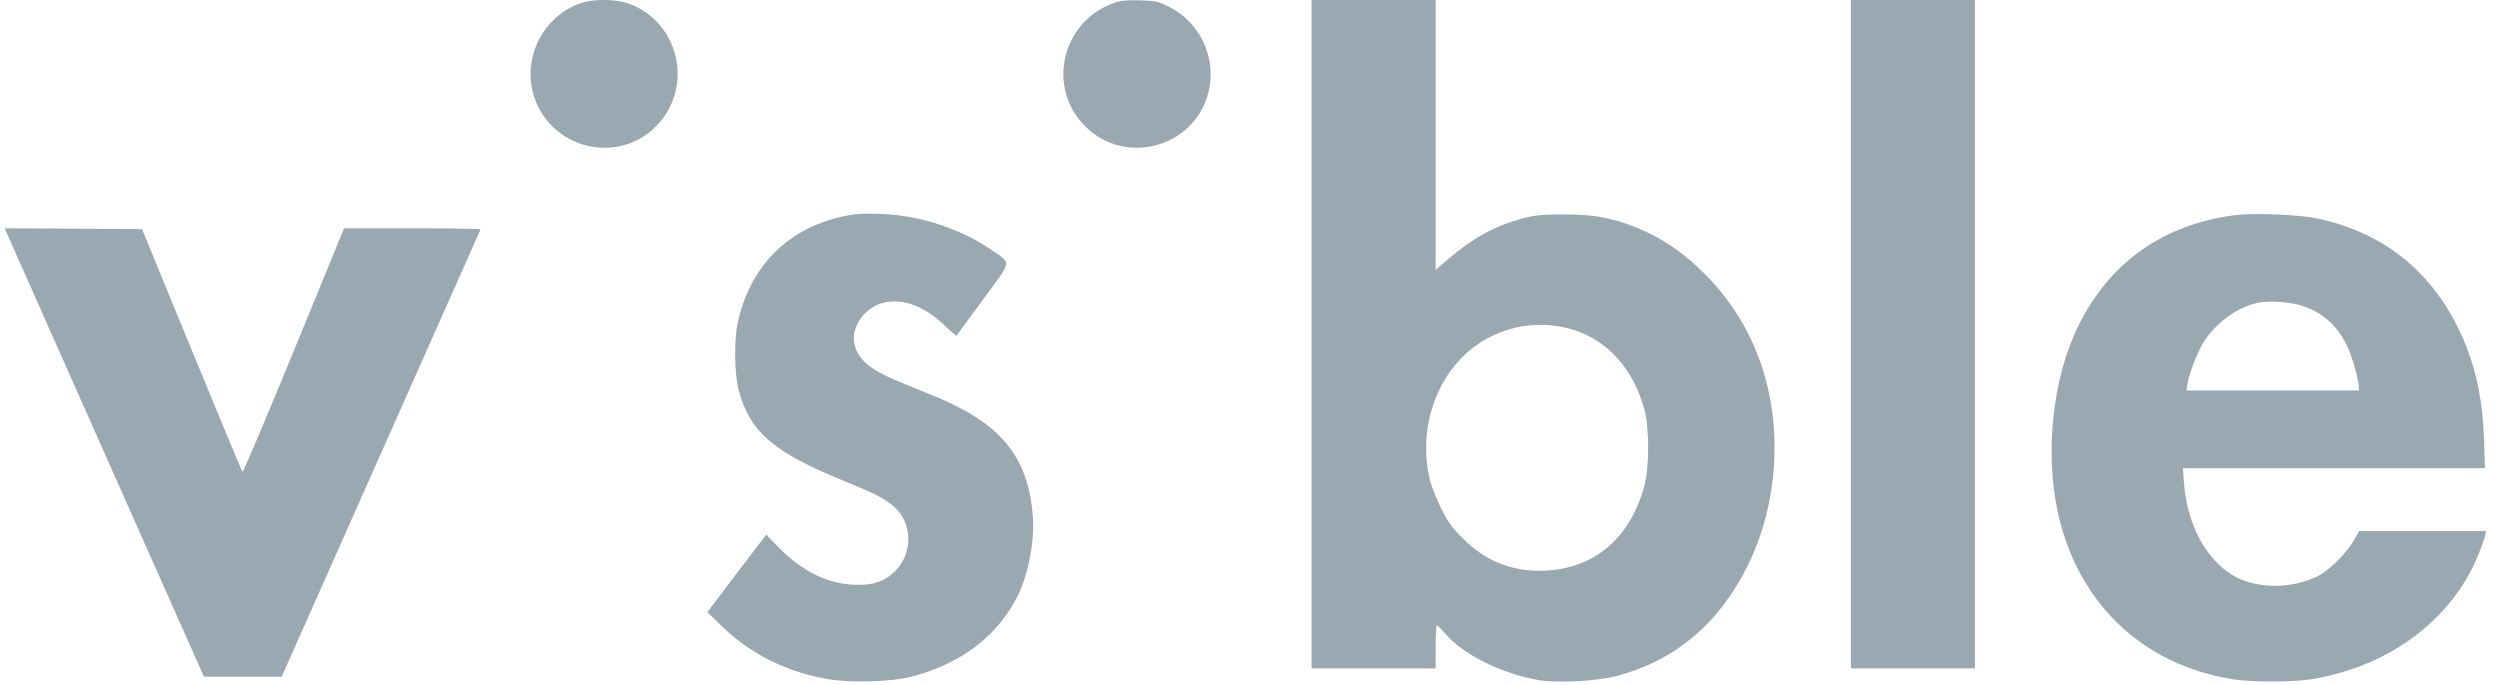 <svg width="146" height="40" viewBox="0 0 146 40" fill="none" xmlns="http://www.w3.org/2000/svg">
<path d="M33.918 0.184C31.715 0.937 30.488 3.382 31.174 5.594C32.141 8.686 36.054 9.662 38.315 7.372C40.556 5.102 39.677 1.246 36.672 0.193C35.947 -0.058 34.633 -0.068 33.918 0.184Z" fill="#9AA8B1"/>
<path d="M65.001 0.193C61.986 1.304 61.117 5.111 63.368 7.372C65.716 9.72 69.745 8.618 70.566 5.411C71.078 3.401 70.102 1.295 68.237 0.377C67.619 0.077 67.484 0.048 66.546 0.019C65.716 0 65.435 0.029 65.001 0.193Z" fill="#9AA8B1"/>
<path d="M76.595 19.517V39.034H80.218H83.841V37.778C83.841 37.082 83.87 36.522 83.918 36.522C83.957 36.522 84.17 36.734 84.401 37.005C85.464 38.242 87.706 39.353 89.87 39.72C90.943 39.904 93.252 39.778 94.382 39.488C97.793 38.599 100.382 36.435 102.054 33.053C103.822 29.498 104.131 25.034 102.856 21.304C102.179 19.304 101.078 17.527 99.59 16.029C98.199 14.628 96.827 13.739 95.097 13.111C93.841 12.667 92.904 12.522 91.281 12.522C89.986 12.531 89.657 12.56 88.856 12.773C87.3 13.198 86.025 13.894 84.595 15.111L83.841 15.759V7.874V9.53674e-05H80.218H76.595V19.517ZM91.938 19.276C93.909 19.904 95.406 21.594 96.034 23.913C96.324 25.024 96.324 27.247 96.034 28.358C95.184 31.527 92.972 33.324 89.918 33.333C88.16 33.333 86.691 32.715 85.416 31.43C84.74 30.754 84.546 30.474 84.141 29.643C83.87 29.092 83.59 28.367 83.503 28.019C82.701 24.599 84.199 21.082 87.068 19.652C88.595 18.899 90.314 18.763 91.938 19.276Z" fill="#9AA8B1"/>
<path d="M108.092 19.517V39.034H111.715H115.339V19.517V0H111.715H108.092V19.517Z" fill="#9AA8B1"/>
<path d="M49.831 12.531C46.305 13.063 43.88 15.314 43.097 18.783C42.856 19.865 42.885 21.884 43.155 22.85C43.831 25.266 45.194 26.425 49.358 28.116C51.184 28.86 51.696 29.131 52.257 29.633C53.3 30.58 53.31 32.348 52.266 33.362C51.687 33.932 51.078 34.155 50.121 34.155C48.44 34.155 46.904 33.43 45.426 31.923L44.749 31.227L43.3 33.121C42.508 34.164 41.735 35.179 41.59 35.382L41.31 35.749L42.083 36.502C43.764 38.164 45.928 39.256 48.363 39.662C49.696 39.884 52.034 39.826 53.184 39.527C56.083 38.792 58.237 37.169 59.416 34.831C60.054 33.575 60.44 31.546 60.315 30.097C60.025 26.628 58.44 24.715 54.517 23.111C53.88 22.85 52.943 22.474 52.44 22.261C50.856 21.614 50.141 21.024 49.918 20.174C49.638 19.15 50.479 17.933 51.629 17.672C52.74 17.42 53.967 17.875 55.117 18.966C55.503 19.333 55.841 19.623 55.86 19.604C55.88 19.585 56.575 18.638 57.406 17.498C59.145 15.13 59.097 15.42 57.889 14.589C56.459 13.604 54.614 12.889 52.73 12.609C51.889 12.473 50.421 12.435 49.831 12.531Z" fill="#9AA8B1"/>
<path d="M130.566 12.56C126.353 13.092 123.223 15.295 121.387 19.005C119.86 22.077 119.397 26.474 120.208 30.058C121.397 35.266 125.145 38.821 130.363 39.662C131.484 39.846 133.88 39.846 135.001 39.662C139.551 38.928 143.232 36.164 144.759 32.338C144.933 31.904 145.097 31.43 145.136 31.285L145.194 31.015H141.484H137.773L137.455 31.565C137.039 32.319 136.005 33.333 135.329 33.662C133.725 34.435 131.638 34.387 130.315 33.546C128.749 32.551 127.716 30.541 127.542 28.184L127.484 27.343H136.305H145.126L145.068 25.72C145.001 23.585 144.662 21.826 144.034 20.232C142.411 16.145 139.406 13.585 135.242 12.744C134.189 12.531 131.619 12.425 130.566 12.56ZM134.595 17.904C135.764 18.329 136.595 19.131 137.136 20.348C137.406 20.966 137.754 22.213 137.754 22.58V22.802H132.72H127.687L127.754 22.387C127.87 21.72 128.363 20.474 128.74 19.904C129.484 18.792 130.682 17.933 131.87 17.681C132.556 17.536 133.88 17.643 134.595 17.904Z" fill="#9AA8B1"/>
<path d="M0.392 13.604C0.459 13.759 3.078 19.652 6.208 26.696L11.909 39.517H14.179H16.45L22.237 26.503C25.426 19.334 28.044 13.449 28.063 13.401C28.083 13.362 26.305 13.334 24.102 13.334H20.092L17.165 20.474C15.551 24.406 14.199 27.594 14.16 27.556C14.121 27.517 12.788 24.309 11.194 20.435L8.295 13.382L4.286 13.353L0.276 13.334L0.392 13.604Z" fill="#9AA8B1"/>
</svg>
